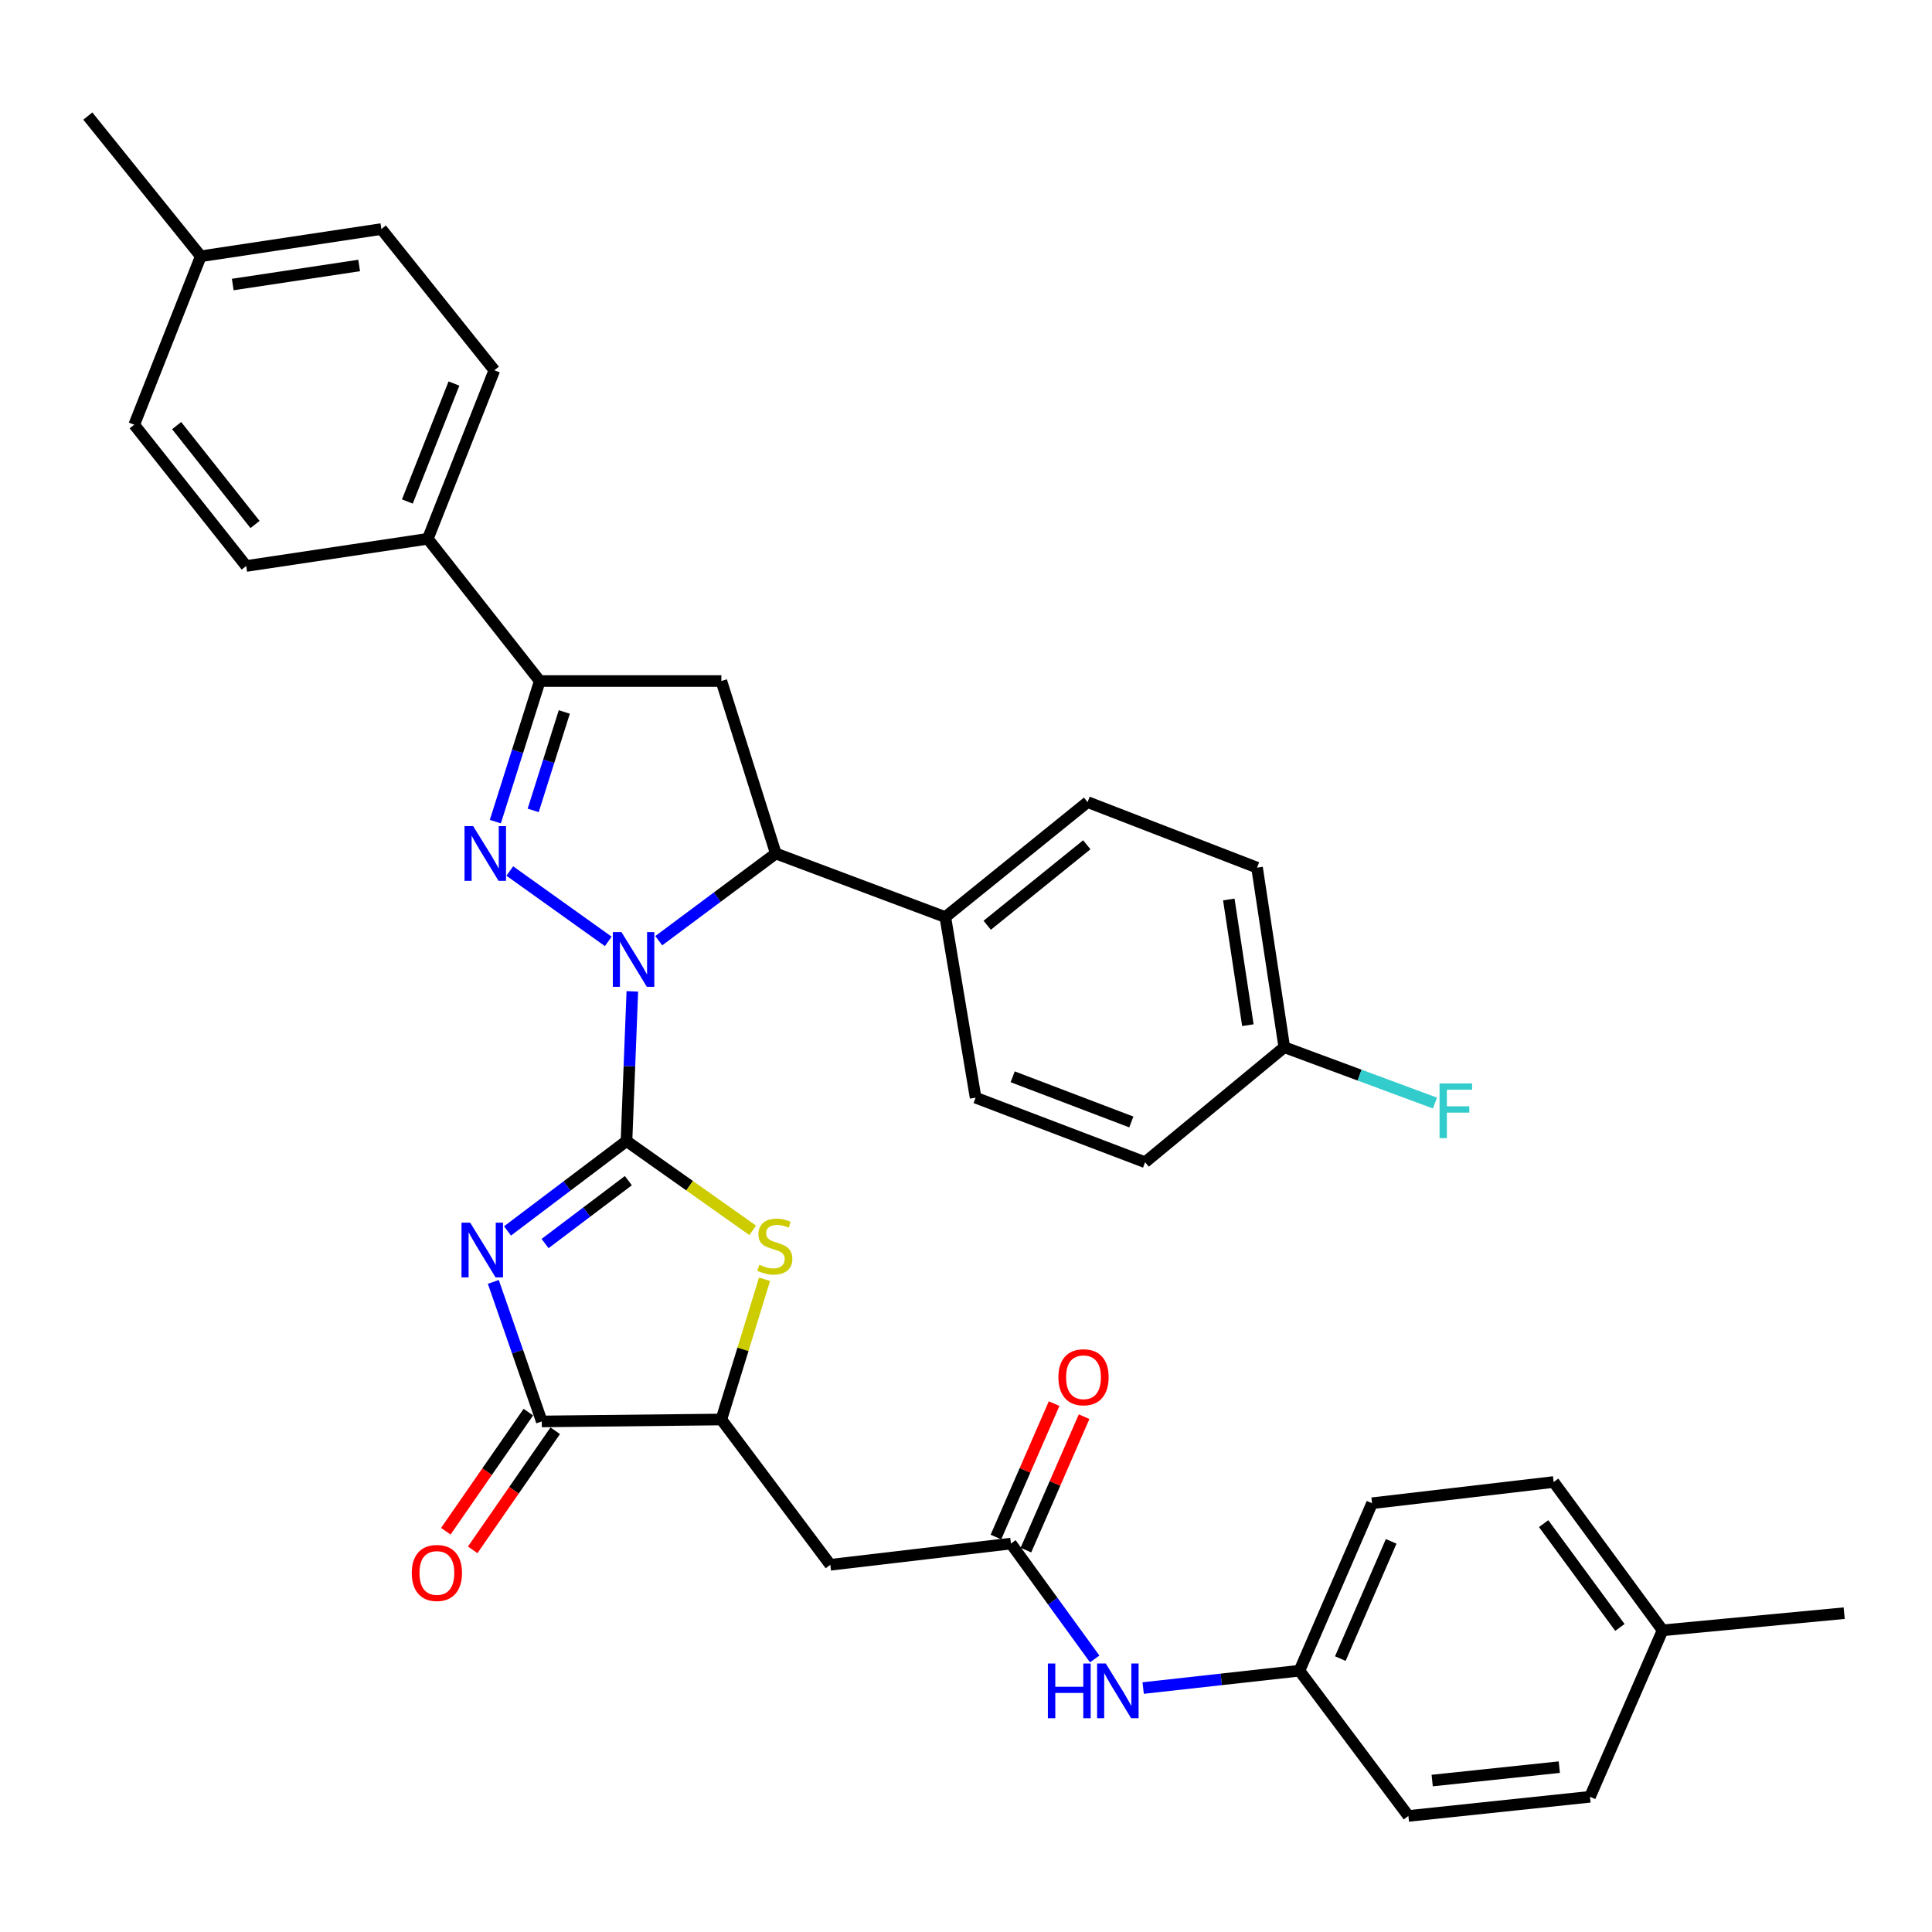<?xml version='1.0' encoding='iso-8859-1'?>
<svg version='1.1' baseProfile='full'
              xmlns='http://www.w3.org/2000/svg'
                      xmlns:rdkit='http://www.rdkit.org/xml'
                      xmlns:xlink='http://www.w3.org/1999/xlink'
                  xml:space='preserve'
width='1000px' height='1000px' viewBox='0 0 1000 1000'>
<!-- END OF HEADER -->
<rect style='opacity:1.0;fill:#FFFFFF;stroke:none' width='1000' height='1000' x='0' y='0'> </rect>
<path class='bond-0' d='M 324.27,590.616 L 325.782,551.871' style='fill:none;fill-rule:evenodd;stroke:#000000;stroke-width:6px;stroke-linecap:butt;stroke-linejoin:miter;stroke-opacity:1' />
<path class='bond-0' d='M 325.782,551.871 L 327.293,513.126' style='fill:none;fill-rule:evenodd;stroke:#0000FF;stroke-width:6px;stroke-linecap:butt;stroke-linejoin:miter;stroke-opacity:1' />
<path class='bond-1' d='M 324.27,590.616 L 293.481,613.869' style='fill:none;fill-rule:evenodd;stroke:#000000;stroke-width:6px;stroke-linecap:butt;stroke-linejoin:miter;stroke-opacity:1' />
<path class='bond-1' d='M 293.481,613.869 L 262.692,637.123' style='fill:none;fill-rule:evenodd;stroke:#0000FF;stroke-width:6px;stroke-linecap:butt;stroke-linejoin:miter;stroke-opacity:1' />
<path class='bond-1' d='M 325.235,611.099 L 303.682,627.377' style='fill:none;fill-rule:evenodd;stroke:#000000;stroke-width:6px;stroke-linecap:butt;stroke-linejoin:miter;stroke-opacity:1' />
<path class='bond-1' d='M 303.682,627.377 L 282.13,643.655' style='fill:none;fill-rule:evenodd;stroke:#0000FF;stroke-width:6px;stroke-linecap:butt;stroke-linejoin:miter;stroke-opacity:1' />
<path class='bond-3' d='M 324.27,590.616 L 356.936,613.722' style='fill:none;fill-rule:evenodd;stroke:#000000;stroke-width:6px;stroke-linecap:butt;stroke-linejoin:miter;stroke-opacity:1' />
<path class='bond-3' d='M 356.936,613.722 L 389.603,636.828' style='fill:none;fill-rule:evenodd;stroke:#CCCC00;stroke-width:6px;stroke-linecap:butt;stroke-linejoin:miter;stroke-opacity:1' />
<path class='bond-2' d='M 314.839,487.256 L 263.87,450.842' style='fill:none;fill-rule:evenodd;stroke:#0000FF;stroke-width:6px;stroke-linecap:butt;stroke-linejoin:miter;stroke-opacity:1' />
<path class='bond-6' d='M 340.973,486.904 L 371.266,464.338' style='fill:none;fill-rule:evenodd;stroke:#0000FF;stroke-width:6px;stroke-linecap:butt;stroke-linejoin:miter;stroke-opacity:1' />
<path class='bond-6' d='M 371.266,464.338 L 401.56,441.771' style='fill:none;fill-rule:evenodd;stroke:#000000;stroke-width:6px;stroke-linecap:butt;stroke-linejoin:miter;stroke-opacity:1' />
<path class='bond-4' d='M 255.346,663.51 L 267.887,699.623' style='fill:none;fill-rule:evenodd;stroke:#0000FF;stroke-width:6px;stroke-linecap:butt;stroke-linejoin:miter;stroke-opacity:1' />
<path class='bond-4' d='M 267.887,699.623 L 280.429,735.736' style='fill:none;fill-rule:evenodd;stroke:#000000;stroke-width:6px;stroke-linecap:butt;stroke-linejoin:miter;stroke-opacity:1' />
<path class='bond-5' d='M 256.388,425.271 L 267.887,388.885' style='fill:none;fill-rule:evenodd;stroke:#0000FF;stroke-width:6px;stroke-linecap:butt;stroke-linejoin:miter;stroke-opacity:1' />
<path class='bond-5' d='M 267.887,388.885 L 279.385,352.5' style='fill:none;fill-rule:evenodd;stroke:#000000;stroke-width:6px;stroke-linecap:butt;stroke-linejoin:miter;stroke-opacity:1' />
<path class='bond-5' d='M 275.978,419.456 L 284.027,393.986' style='fill:none;fill-rule:evenodd;stroke:#0000FF;stroke-width:6px;stroke-linecap:butt;stroke-linejoin:miter;stroke-opacity:1' />
<path class='bond-5' d='M 284.027,393.986 L 292.076,368.517' style='fill:none;fill-rule:evenodd;stroke:#000000;stroke-width:6px;stroke-linecap:butt;stroke-linejoin:miter;stroke-opacity:1' />
<path class='bond-8' d='M 395.728,662.143 L 384.553,698.437' style='fill:none;fill-rule:evenodd;stroke:#CCCC00;stroke-width:6px;stroke-linecap:butt;stroke-linejoin:miter;stroke-opacity:1' />
<path class='bond-8' d='M 384.553,698.437 L 373.377,734.73' style='fill:none;fill-rule:evenodd;stroke:#000000;stroke-width:6px;stroke-linecap:butt;stroke-linejoin:miter;stroke-opacity:1' />
<path class='bond-14' d='M 273.473,730.915 L 252.112,761.735' style='fill:none;fill-rule:evenodd;stroke:#000000;stroke-width:6px;stroke-linecap:butt;stroke-linejoin:miter;stroke-opacity:1' />
<path class='bond-14' d='M 252.112,761.735 L 230.751,792.556' style='fill:none;fill-rule:evenodd;stroke:#FF0000;stroke-width:6px;stroke-linecap:butt;stroke-linejoin:miter;stroke-opacity:1' />
<path class='bond-14' d='M 287.385,740.557 L 266.024,771.378' style='fill:none;fill-rule:evenodd;stroke:#000000;stroke-width:6px;stroke-linecap:butt;stroke-linejoin:miter;stroke-opacity:1' />
<path class='bond-14' d='M 266.024,771.378 L 244.664,802.198' style='fill:none;fill-rule:evenodd;stroke:#FF0000;stroke-width:6px;stroke-linecap:butt;stroke-linejoin:miter;stroke-opacity:1' />
<path class='bond-35' d='M 280.429,735.736 L 373.377,734.73' style='fill:none;fill-rule:evenodd;stroke:#000000;stroke-width:6px;stroke-linecap:butt;stroke-linejoin:miter;stroke-opacity:1' />
<path class='bond-11' d='M 279.385,352.5 L 221.429,278.877' style='fill:none;fill-rule:evenodd;stroke:#000000;stroke-width:6px;stroke-linecap:butt;stroke-linejoin:miter;stroke-opacity:1' />
<path class='bond-36' d='M 279.385,352.5 L 373.377,352.5' style='fill:none;fill-rule:evenodd;stroke:#000000;stroke-width:6px;stroke-linecap:butt;stroke-linejoin:miter;stroke-opacity:1' />
<path class='bond-7' d='M 401.56,441.771 L 373.377,352.5' style='fill:none;fill-rule:evenodd;stroke:#000000;stroke-width:6px;stroke-linecap:butt;stroke-linejoin:miter;stroke-opacity:1' />
<path class='bond-12' d='M 401.56,441.771 L 489.289,474.675' style='fill:none;fill-rule:evenodd;stroke:#000000;stroke-width:6px;stroke-linecap:butt;stroke-linejoin:miter;stroke-opacity:1' />
<path class='bond-9' d='M 373.377,734.73 L 429.772,809.933' style='fill:none;fill-rule:evenodd;stroke:#000000;stroke-width:6px;stroke-linecap:butt;stroke-linejoin:miter;stroke-opacity:1' />
<path class='bond-10' d='M 429.772,809.933 L 523.256,798.949' style='fill:none;fill-rule:evenodd;stroke:#000000;stroke-width:6px;stroke-linecap:butt;stroke-linejoin:miter;stroke-opacity:1' />
<path class='bond-13' d='M 523.256,798.949 L 544.932,828.81' style='fill:none;fill-rule:evenodd;stroke:#000000;stroke-width:6px;stroke-linecap:butt;stroke-linejoin:miter;stroke-opacity:1' />
<path class='bond-13' d='M 544.932,828.81 L 566.609,858.671' style='fill:none;fill-rule:evenodd;stroke:#0000FF;stroke-width:6px;stroke-linecap:butt;stroke-linejoin:miter;stroke-opacity:1' />
<path class='bond-15' d='M 531.014,802.332 L 546.068,767.803' style='fill:none;fill-rule:evenodd;stroke:#000000;stroke-width:6px;stroke-linecap:butt;stroke-linejoin:miter;stroke-opacity:1' />
<path class='bond-15' d='M 546.068,767.803 L 561.123,733.274' style='fill:none;fill-rule:evenodd;stroke:#FF0000;stroke-width:6px;stroke-linecap:butt;stroke-linejoin:miter;stroke-opacity:1' />
<path class='bond-15' d='M 515.498,795.567 L 530.552,761.038' style='fill:none;fill-rule:evenodd;stroke:#000000;stroke-width:6px;stroke-linecap:butt;stroke-linejoin:miter;stroke-opacity:1' />
<path class='bond-15' d='M 530.552,761.038 L 545.606,726.509' style='fill:none;fill-rule:evenodd;stroke:#FF0000;stroke-width:6px;stroke-linecap:butt;stroke-linejoin:miter;stroke-opacity:1' />
<path class='bond-16' d='M 221.429,278.877 L 255.876,191.647' style='fill:none;fill-rule:evenodd;stroke:#000000;stroke-width:6px;stroke-linecap:butt;stroke-linejoin:miter;stroke-opacity:1' />
<path class='bond-16' d='M 210.852,259.576 L 234.965,198.515' style='fill:none;fill-rule:evenodd;stroke:#000000;stroke-width:6px;stroke-linecap:butt;stroke-linejoin:miter;stroke-opacity:1' />
<path class='bond-18' d='M 221.429,278.877 L 127.437,292.955' style='fill:none;fill-rule:evenodd;stroke:#000000;stroke-width:6px;stroke-linecap:butt;stroke-linejoin:miter;stroke-opacity:1' />
<path class='bond-17' d='M 489.289,474.675 L 562.931,415.158' style='fill:none;fill-rule:evenodd;stroke:#000000;stroke-width:6px;stroke-linecap:butt;stroke-linejoin:miter;stroke-opacity:1' />
<path class='bond-17' d='M 510.975,478.913 L 562.524,437.251' style='fill:none;fill-rule:evenodd;stroke:#000000;stroke-width:6px;stroke-linecap:butt;stroke-linejoin:miter;stroke-opacity:1' />
<path class='bond-19' d='M 489.289,474.675 L 504.975,568.15' style='fill:none;fill-rule:evenodd;stroke:#000000;stroke-width:6px;stroke-linecap:butt;stroke-linejoin:miter;stroke-opacity:1' />
<path class='bond-20' d='M 591.702,873.731 L 632.146,869.239' style='fill:none;fill-rule:evenodd;stroke:#0000FF;stroke-width:6px;stroke-linecap:butt;stroke-linejoin:miter;stroke-opacity:1' />
<path class='bond-20' d='M 632.146,869.239 L 672.589,864.748' style='fill:none;fill-rule:evenodd;stroke:#000000;stroke-width:6px;stroke-linecap:butt;stroke-linejoin:miter;stroke-opacity:1' />
<path class='bond-24' d='M 255.876,191.647 L 197.402,118.56' style='fill:none;fill-rule:evenodd;stroke:#000000;stroke-width:6px;stroke-linecap:butt;stroke-linejoin:miter;stroke-opacity:1' />
<path class='bond-22' d='M 562.931,415.158 L 650.65,449.087' style='fill:none;fill-rule:evenodd;stroke:#000000;stroke-width:6px;stroke-linecap:butt;stroke-linejoin:miter;stroke-opacity:1' />
<path class='bond-25' d='M 127.437,292.955 L 69.472,219.84' style='fill:none;fill-rule:evenodd;stroke:#000000;stroke-width:6px;stroke-linecap:butt;stroke-linejoin:miter;stroke-opacity:1' />
<path class='bond-25' d='M 132.007,271.472 L 91.431,220.291' style='fill:none;fill-rule:evenodd;stroke:#000000;stroke-width:6px;stroke-linecap:butt;stroke-linejoin:miter;stroke-opacity:1' />
<path class='bond-23' d='M 504.975,568.15 L 592.703,601.562' style='fill:none;fill-rule:evenodd;stroke:#000000;stroke-width:6px;stroke-linecap:butt;stroke-linejoin:miter;stroke-opacity:1' />
<path class='bond-23' d='M 524.159,557.343 L 585.569,580.731' style='fill:none;fill-rule:evenodd;stroke:#000000;stroke-width:6px;stroke-linecap:butt;stroke-linejoin:miter;stroke-opacity:1' />
<path class='bond-29' d='M 672.589,864.748 L 728.975,939.932' style='fill:none;fill-rule:evenodd;stroke:#000000;stroke-width:6px;stroke-linecap:butt;stroke-linejoin:miter;stroke-opacity:1' />
<path class='bond-30' d='M 672.589,864.748 L 710.176,778.072' style='fill:none;fill-rule:evenodd;stroke:#000000;stroke-width:6px;stroke-linecap:butt;stroke-linejoin:miter;stroke-opacity:1' />
<path class='bond-30' d='M 693.757,858.481 L 720.068,797.808' style='fill:none;fill-rule:evenodd;stroke:#000000;stroke-width:6px;stroke-linecap:butt;stroke-linejoin:miter;stroke-opacity:1' />
<path class='bond-21' d='M 664.746,542.035 L 592.703,601.562' style='fill:none;fill-rule:evenodd;stroke:#000000;stroke-width:6px;stroke-linecap:butt;stroke-linejoin:miter;stroke-opacity:1' />
<path class='bond-27' d='M 664.746,542.035 L 703.744,556.488' style='fill:none;fill-rule:evenodd;stroke:#000000;stroke-width:6px;stroke-linecap:butt;stroke-linejoin:miter;stroke-opacity:1' />
<path class='bond-27' d='M 703.744,556.488 L 742.741,570.942' style='fill:none;fill-rule:evenodd;stroke:#33CCCC;stroke-width:6px;stroke-linecap:butt;stroke-linejoin:miter;stroke-opacity:1' />
<path class='bond-37' d='M 664.746,542.035 L 650.65,449.087' style='fill:none;fill-rule:evenodd;stroke:#000000;stroke-width:6px;stroke-linecap:butt;stroke-linejoin:miter;stroke-opacity:1' />
<path class='bond-37' d='M 645.896,530.631 L 636.029,465.568' style='fill:none;fill-rule:evenodd;stroke:#000000;stroke-width:6px;stroke-linecap:butt;stroke-linejoin:miter;stroke-opacity:1' />
<path class='bond-38' d='M 197.402,118.56 L 103.928,132.638' style='fill:none;fill-rule:evenodd;stroke:#000000;stroke-width:6px;stroke-linecap:butt;stroke-linejoin:miter;stroke-opacity:1' />
<path class='bond-38' d='M 185.902,137.41 L 120.47,147.264' style='fill:none;fill-rule:evenodd;stroke:#000000;stroke-width:6px;stroke-linecap:butt;stroke-linejoin:miter;stroke-opacity:1' />
<path class='bond-26' d='M 69.472,219.84 L 103.928,132.638' style='fill:none;fill-rule:evenodd;stroke:#000000;stroke-width:6px;stroke-linecap:butt;stroke-linejoin:miter;stroke-opacity:1' />
<path class='bond-33' d='M 103.928,132.638 L 45.455,60.068' style='fill:none;fill-rule:evenodd;stroke:#000000;stroke-width:6px;stroke-linecap:butt;stroke-linejoin:miter;stroke-opacity:1' />
<path class='bond-28' d='M 860.554,843.853 L 804.168,767.089' style='fill:none;fill-rule:evenodd;stroke:#000000;stroke-width:6px;stroke-linecap:butt;stroke-linejoin:miter;stroke-opacity:1' />
<path class='bond-28' d='M 838.454,842.359 L 798.984,788.624' style='fill:none;fill-rule:evenodd;stroke:#000000;stroke-width:6px;stroke-linecap:butt;stroke-linejoin:miter;stroke-opacity:1' />
<path class='bond-34' d='M 860.554,843.853 L 954.545,834.975' style='fill:none;fill-rule:evenodd;stroke:#000000;stroke-width:6px;stroke-linecap:butt;stroke-linejoin:miter;stroke-opacity:1' />
<path class='bond-39' d='M 860.554,843.853 L 822.967,930.02' style='fill:none;fill-rule:evenodd;stroke:#000000;stroke-width:6px;stroke-linecap:butt;stroke-linejoin:miter;stroke-opacity:1' />
<path class='bond-31' d='M 728.975,939.932 L 822.967,930.02' style='fill:none;fill-rule:evenodd;stroke:#000000;stroke-width:6px;stroke-linecap:butt;stroke-linejoin:miter;stroke-opacity:1' />
<path class='bond-31' d='M 741.298,921.611 L 807.093,914.673' style='fill:none;fill-rule:evenodd;stroke:#000000;stroke-width:6px;stroke-linecap:butt;stroke-linejoin:miter;stroke-opacity:1' />
<path class='bond-32' d='M 710.176,778.072 L 804.168,767.089' style='fill:none;fill-rule:evenodd;stroke:#000000;stroke-width:6px;stroke-linecap:butt;stroke-linejoin:miter;stroke-opacity:1' />
<path  class='atom-1' d='M 321.677 482.455
L 330.957 497.455
Q 331.877 498.935, 333.357 501.615
Q 334.837 504.295, 334.917 504.455
L 334.917 482.455
L 338.677 482.455
L 338.677 510.775
L 334.797 510.775
L 324.837 494.375
Q 323.677 492.455, 322.437 490.255
Q 321.237 488.055, 320.877 487.375
L 320.877 510.775
L 317.197 510.775
L 317.197 482.455
L 321.677 482.455
' fill='#0000FF'/>
<path  class='atom-2' d='M 243.353 632.841
L 252.633 647.841
Q 253.553 649.321, 255.033 652.001
Q 256.513 654.681, 256.593 654.841
L 256.593 632.841
L 260.353 632.841
L 260.353 661.161
L 256.473 661.161
L 246.513 644.761
Q 245.353 642.841, 244.113 640.641
Q 242.913 638.441, 242.553 637.761
L 242.553 661.161
L 238.873 661.161
L 238.873 632.841
L 243.353 632.841
' fill='#0000FF'/>
<path  class='atom-3' d='M 244.914 427.611
L 254.194 442.611
Q 255.114 444.091, 256.594 446.771
Q 258.074 449.451, 258.154 449.611
L 258.154 427.611
L 261.914 427.611
L 261.914 455.931
L 258.034 455.931
L 248.074 439.531
Q 246.914 437.611, 245.674 435.411
Q 244.474 433.211, 244.114 432.531
L 244.114 455.931
L 240.434 455.931
L 240.434 427.611
L 244.914 427.611
' fill='#0000FF'/>
<path  class='atom-4' d='M 393.034 654.634
Q 393.354 654.754, 394.674 655.314
Q 395.994 655.874, 397.434 656.234
Q 398.914 656.554, 400.354 656.554
Q 403.034 656.554, 404.594 655.274
Q 406.154 653.954, 406.154 651.674
Q 406.154 650.114, 405.354 649.154
Q 404.594 648.194, 403.394 647.674
Q 402.194 647.154, 400.194 646.554
Q 397.674 645.794, 396.154 645.074
Q 394.674 644.354, 393.594 642.834
Q 392.554 641.314, 392.554 638.754
Q 392.554 635.194, 394.954 632.994
Q 397.394 630.794, 402.194 630.794
Q 405.474 630.794, 409.194 632.354
L 408.274 635.434
Q 404.874 634.034, 402.314 634.034
Q 399.554 634.034, 398.034 635.194
Q 396.514 636.314, 396.554 638.274
Q 396.554 639.794, 397.314 640.714
Q 398.114 641.634, 399.234 642.154
Q 400.394 642.674, 402.314 643.274
Q 404.874 644.074, 406.394 644.874
Q 407.914 645.674, 408.994 647.314
Q 410.114 648.914, 410.114 651.674
Q 410.114 655.594, 407.474 657.714
Q 404.874 659.794, 400.514 659.794
Q 397.994 659.794, 396.074 659.234
Q 394.194 658.714, 391.954 657.794
L 393.034 654.634
' fill='#CCCC00'/>
<path  class='atom-14' d='M 542.378 861.026
L 546.218 861.026
L 546.218 873.066
L 560.698 873.066
L 560.698 861.026
L 564.538 861.026
L 564.538 889.346
L 560.698 889.346
L 560.698 876.266
L 546.218 876.266
L 546.218 889.346
L 542.378 889.346
L 542.378 861.026
' fill='#0000FF'/>
<path  class='atom-14' d='M 572.338 861.026
L 581.618 876.026
Q 582.538 877.506, 584.018 880.186
Q 585.498 882.866, 585.578 883.026
L 585.578 861.026
L 589.338 861.026
L 589.338 889.346
L 585.458 889.346
L 575.498 872.946
Q 574.338 871.026, 573.098 868.826
Q 571.898 866.626, 571.538 865.946
L 571.538 889.346
L 567.858 889.346
L 567.858 861.026
L 572.338 861.026
' fill='#0000FF'/>
<path  class='atom-15' d='M 213.131 814.16
Q 213.131 807.36, 216.491 803.56
Q 219.851 799.76, 226.131 799.76
Q 232.411 799.76, 235.771 803.56
Q 239.131 807.36, 239.131 814.16
Q 239.131 821.04, 235.731 824.96
Q 232.331 828.84, 226.131 828.84
Q 219.891 828.84, 216.491 824.96
Q 213.131 821.08, 213.131 814.16
M 226.131 825.64
Q 230.451 825.64, 232.771 822.76
Q 235.131 819.84, 235.131 814.16
Q 235.131 808.6, 232.771 805.8
Q 230.451 802.96, 226.131 802.96
Q 221.811 802.96, 219.451 805.76
Q 217.131 808.56, 217.131 814.16
Q 217.131 819.88, 219.451 822.76
Q 221.811 825.64, 226.131 825.64
' fill='#FF0000'/>
<path  class='atom-16' d='M 547.824 712.861
Q 547.824 706.061, 551.184 702.261
Q 554.544 698.461, 560.824 698.461
Q 567.104 698.461, 570.464 702.261
Q 573.824 706.061, 573.824 712.861
Q 573.824 719.741, 570.424 723.661
Q 567.024 727.541, 560.824 727.541
Q 554.584 727.541, 551.184 723.661
Q 547.824 719.781, 547.824 712.861
M 560.824 724.341
Q 565.144 724.341, 567.464 721.461
Q 569.824 718.541, 569.824 712.861
Q 569.824 707.301, 567.464 704.501
Q 565.144 701.661, 560.824 701.661
Q 556.504 701.661, 554.144 704.461
Q 551.824 707.261, 551.824 712.861
Q 551.824 718.581, 554.144 721.461
Q 556.504 724.341, 560.824 724.341
' fill='#FF0000'/>
<path  class='atom-28' d='M 745.108 560.779
L 761.948 560.779
L 761.948 564.019
L 748.908 564.019
L 748.908 572.619
L 760.508 572.619
L 760.508 575.899
L 748.908 575.899
L 748.908 589.099
L 745.108 589.099
L 745.108 560.779
' fill='#33CCCC'/>
</svg>
